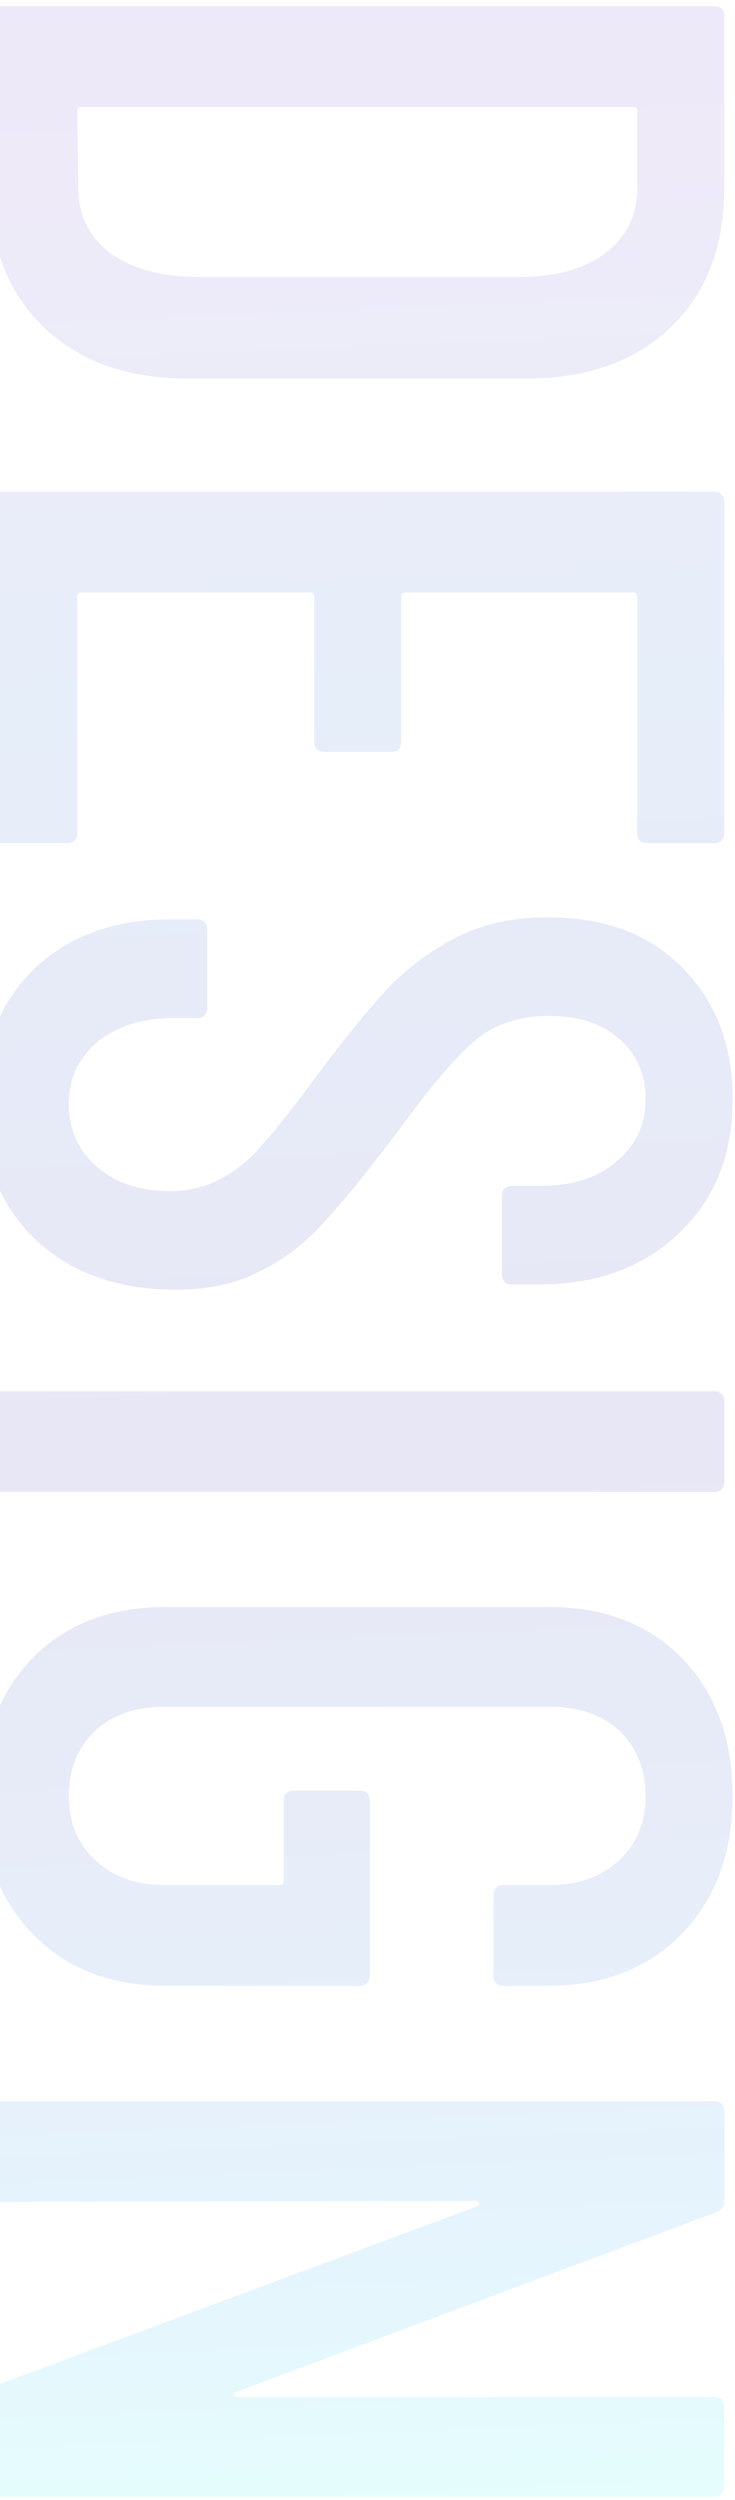 <svg fill="none" height="255" viewBox="0 0 75 255" width="75" xmlns="http://www.w3.org/2000/svg" xmlns:xlink="http://www.w3.org/1999/xlink"><linearGradient id="a" gradientUnits="userSpaceOnUse" x1="5.271" x2="16.823" y1=".306" y2="274.301"><stop offset=".02" stop-color="#5a25ba"/><stop offset=".114" stop-color="#5440c9"/><stop offset=".254" stop-color="#0e5ccc"/><stop offset=".358" stop-color="#133ec2"/><stop offset=".545" stop-color="#1c13a3"/><stop offset=".734" stop-color="#0e5ccc"/><stop offset=".836" stop-color="#0096f2"/><stop offset=".946" stop-color="#00f9ec"/></linearGradient><path d="m-1 1.704c0-.713.357-1.07 1.07-1.07l72.76 0c.713 0 1.07.357 1.07 1.07v17.548c0 5.921-1.819 10.629-5.457 14.124s-8.56 5.243-14.766 5.243h-34.454c-6.206 0-11.128-1.748-14.766-5.243-3.638-3.495-5.457-8.203-5.457-14.124zm9.309 9.202c-.285 0-.428.143-.428.428l.107 7.811c0 2.711 1.034 4.886 3.103 6.527 2.14 1.641 5.029 2.497 8.667 2.568h33.384c3.638 0 6.527-.82 8.667-2.461s3.21-3.852 3.21-6.634v-7.811c0-.285-.143-.428-.428-.428zm57.78 75.102c-.713 0-1.07-.357-1.07-1.07v-24.075c0-.285-.143-.428-.428-.428h-23.219c-.285 0-.428.143-.428.428v14.766c0 .713-.357 1.07-1.07 1.07h-6.741c-.713 0-1.07-.357-1.07-1.07v-14.766c0-.285-.143-.428-.428-.428h-23.326c-.285 0-.428.143-.428.428v24.075c0 .713-.357 1.07-1.07 1.07h-6.741c-.713 0-1.07-.357-1.07-1.07v-33.705c0-.713.357-1.07 1.07-1.07h72.76c.713 0 1.07.357 1.07 1.07v33.705c0 .713-.357 1.07-1.07 1.07zm-67.945 26.605c0-5.635 1.748-10.201 5.243-13.696 3.567-3.424 8.203-5.136 13.91-5.136h2.782c.713 0 1.07.357 1.07 1.07v7.918c0 .713-.357 1.07-1.07 1.07h-2.247c-3.281 0-5.921.82-7.918 2.461-1.926 1.641-2.889 3.745-2.889 6.313s.927 4.672 2.782 6.313c1.926 1.712 4.423 2.568 7.49 2.568 2.069 0 3.888-.464 5.457-1.391 1.569-.856 2.96-2.033 4.173-3.531 1.284-1.427 3.139-3.781 5.564-7.062 2.711-3.638 5.029-6.491 6.955-8.56 1.926-2.069 4.244-3.817 6.955-5.243 2.711-1.427 5.885-2.14 9.523-2.14 5.778 0 10.343 1.712 13.696 5.136 3.424 3.424 5.136 7.882 5.136 13.375 0 5.707-1.819 10.272-5.457 13.696-3.638 3.495-8.417 5.243-14.338 5.243h-2.675c-.713 0-1.07-.357-1.07-1.07v-7.918c0-.713.357-1.07 1.07-1.07h2.889c3.21 0 5.778-.82 7.704-2.461 1.997-1.641 2.996-3.781 2.996-6.42 0-2.497-.892-4.53-2.675-6.099-1.712-1.569-4.137-2.354-7.276-2.354-2.853 0-5.279.785-7.276 2.354-1.926 1.569-4.53 4.601-7.811 9.095-3.21 4.28-5.814 7.49-7.811 9.63-1.997 2.211-4.209 3.888-6.634 5.029-2.354 1.213-5.172 1.819-8.453 1.819-5.992 0-10.807-1.748-14.445-5.243-3.567-3.495-5.35-8.061-5.35-13.696zm.856 30.364c0-.713.357-1.07 1.07-1.07h72.76c.713 0 1.07.357 1.07 1.07v8.132c0 .714-.357 1.07-1.07 1.07h-72.76c-.713 0-1.07-.356-1.07-1.07zm-.856 40.203c0-5.778 1.712-10.45 5.136-14.017 3.424-3.495 7.954-5.243 13.589-5.243h39.162c5.635 0 10.165 1.748 13.589 5.243 3.424 3.567 5.136 8.239 5.136 14.017s-1.712 10.451-5.136 14.017c-3.424 3.567-7.989 5.35-13.696 5.35h-4.494c-.713 0-1.07-.356-1.07-1.07v-8.132c0-.713.357-1.07 1.07-1.07h4.708c2.925 0 5.279-.856 7.062-2.568 1.783-1.64 2.675-3.816 2.675-6.527 0-2.71-.892-4.922-2.675-6.634-1.783-1.64-4.137-2.461-7.062-2.461h-39.376c-2.925 0-5.279.821-7.062 2.461-1.783 1.712-2.675 3.924-2.675 6.634 0 2.711.892 4.887 2.675 6.527 1.783 1.712 4.137 2.568 7.062 2.568h11.77c.285 0 .428-.142.428-.428v-8.132c0-.713.357-1.07 1.07-1.07h6.634c.713 0 1.07.357 1.07 1.07v17.762c0 .714-.357 1.07-1.07 1.07h-19.795c-5.635 0-10.165-1.783-13.589-5.35-3.424-3.566-5.136-8.239-5.136-14.017zm74.686 61.315c.713 0 1.07.356 1.07 1.07v8.025c0 .713-.357 1.07-1.07 1.07h-72.76c-.713 0-1.07-.357-1.07-1.07v-9.202c0-.571.285-.963.856-1.177l48.899-18.19c.143-.072.178-.179.107-.321 0-.143-.071-.214-.214-.214l-48.578.107c-.713 0-1.07-.357-1.07-1.07v-8.132c0-.714.357-1.07 1.07-1.07h72.76c.713 0 1.07.356 1.07 1.07v9.095c0 .57-.285.963-.856 1.177l-48.899 18.297c-.214.071-.321.178-.321.321.071.142.214.214.428.214z" fill="url(#a)" opacity=".1"/></svg>